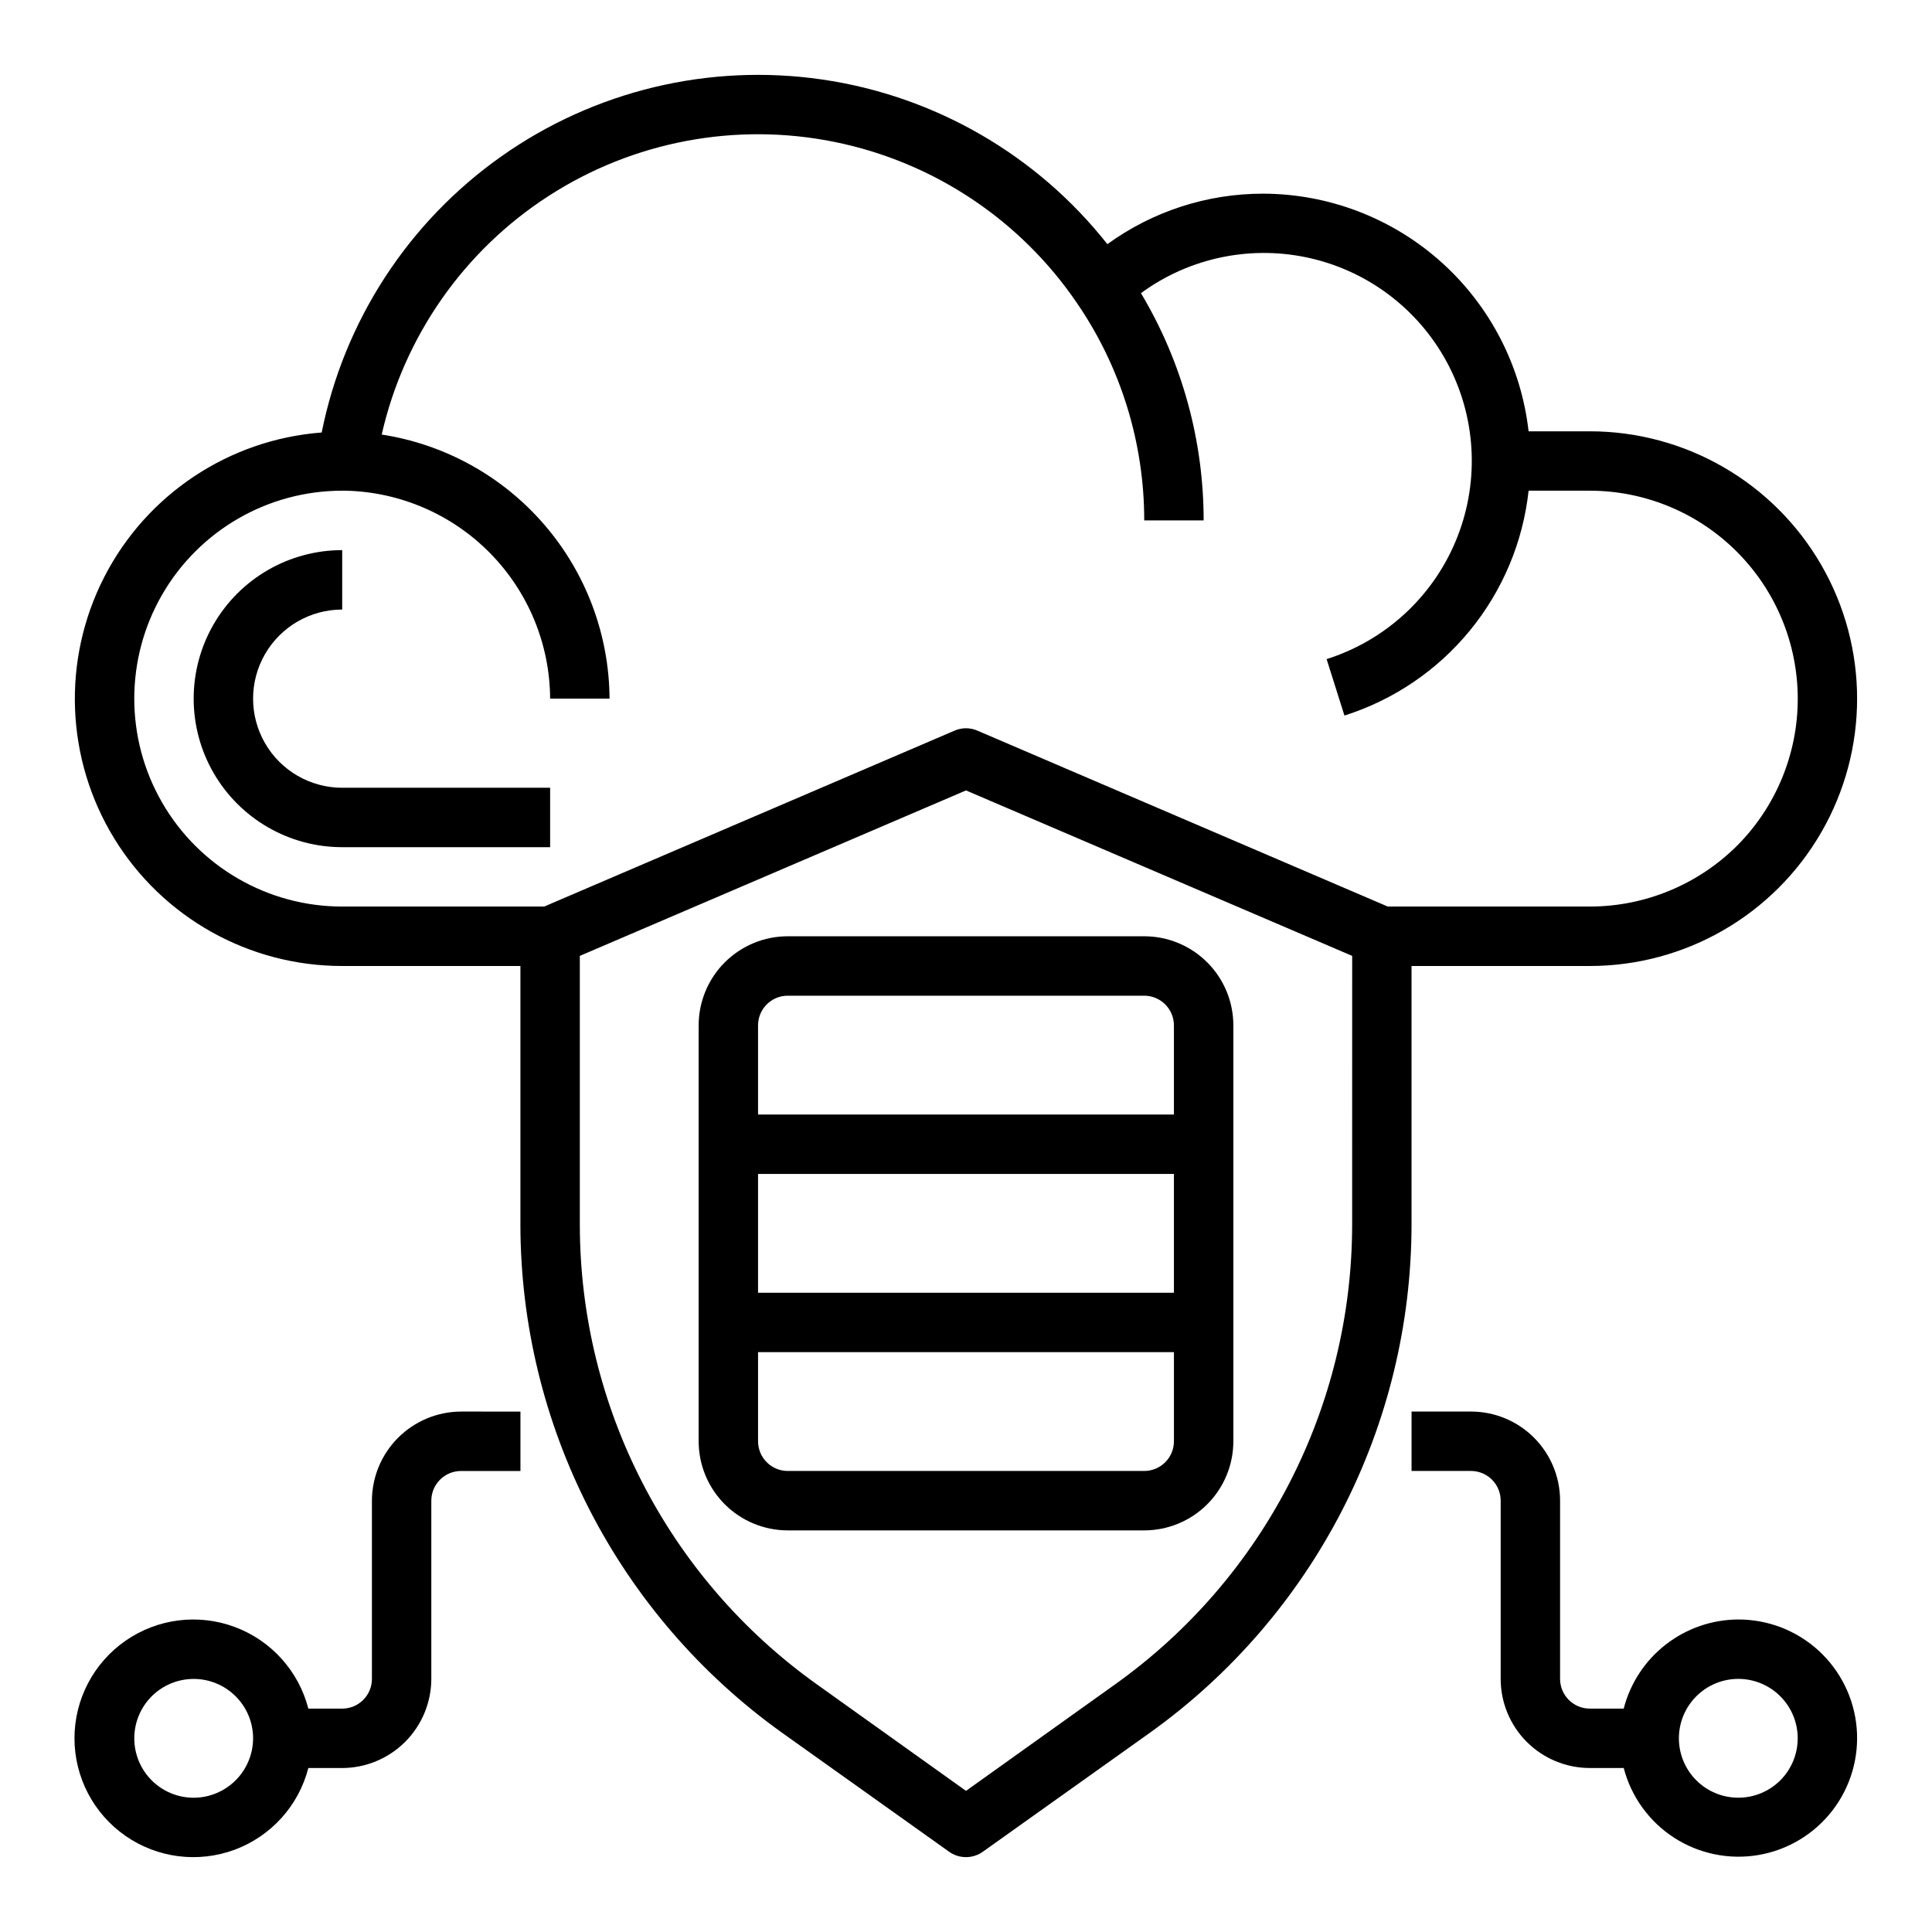 <?xml version="1.0" encoding="UTF-8"?>
<!-- Uploaded to: ICON Repo, www.iconrepo.com, Generator: ICON Repo Mixer Tools -->
<svg fill="#000000" width="800px" height="800px" version="1.1" viewBox="144 144 512 512" xmlns="http://www.w3.org/2000/svg">
 <g>
  <path d="m604.67 573.18c-6.961 0.027-13.719 2.356-19.211 6.629-5.496 4.273-9.422 10.246-11.16 16.988h-8.988c-4.348 0-7.875-3.527-7.875-7.875v-47.23c0-6.266-2.488-12.27-6.914-16.699-4.43-4.43-10.438-6.918-16.699-6.918h-15.746v15.742h15.742l0.004 0.004c2.086 0 4.09 0.828 5.566 2.305 1.477 1.477 2.305 3.477 2.305 5.566v47.23c0 6.266 2.488 12.273 6.918 16.699 4.426 4.43 10.434 6.918 16.699 6.918h8.988c1.988 7.621 6.762 14.223 13.383 18.492 6.621 4.266 14.602 5.894 22.367 4.559 7.762-1.336 14.742-5.539 19.555-11.777 4.812-6.234 7.106-14.051 6.43-21.898-0.676-7.848-4.277-15.156-10.082-20.48-5.809-5.32-13.406-8.266-21.281-8.254zm0 47.23c-4.176 0-8.18-1.656-11.133-4.609-2.953-2.953-4.613-6.957-4.613-11.133s1.66-8.18 4.613-11.133c2.953-2.953 6.957-4.613 11.133-4.613s8.18 1.66 11.133 4.613c2.953 2.953 4.609 6.957 4.609 11.133s-1.656 8.18-4.609 11.133c-2.953 2.953-6.957 4.609-11.133 4.609z"/>
  <path d="m266.18 518.08c-6.258 0.02-12.254 2.512-16.68 6.938-4.426 4.426-6.918 10.422-6.938 16.68v47.23c0 2.09-0.828 4.09-2.305 5.566-1.477 1.477-3.481 2.309-5.566 2.309h-8.977c-2.574-9.98-9.875-18.07-19.539-21.652-9.664-3.586-20.469-2.211-28.93 3.676-8.461 5.887-13.508 15.539-13.508 25.848 0 10.305 5.047 19.961 13.508 25.848 8.461 5.887 19.266 7.258 28.93 3.676 9.664-3.586 16.965-11.672 19.539-21.652h8.977c6.258-0.02 12.254-2.512 16.676-6.938 4.426-4.426 6.922-10.422 6.938-16.68v-47.23c0-4.348 3.527-7.871 7.875-7.871h15.742v-15.746zm-70.852 102.34c-4.176 0-8.18-1.656-11.133-4.609-2.949-2.953-4.609-6.957-4.609-11.133s1.66-8.18 4.609-11.133c2.953-2.953 6.957-4.613 11.133-4.613s8.184 1.66 11.133 4.613c2.953 2.953 4.613 6.957 4.613 11.133-0.012 4.172-1.676 8.168-4.625 11.117-2.949 2.949-6.949 4.613-11.121 4.625z"/>
  <path d="m565.31 258.3h-16.219c-1.961-17.301-10.215-33.277-23.191-44.891-12.977-11.613-29.77-18.047-47.184-18.086-14.816-0.004-29.258 4.68-41.25 13.383-18.699-23.691-45.773-39.312-75.645-43.645-29.871-4.332-60.27 2.953-84.93 20.359-24.66 17.402-41.711 43.598-47.641 73.195-24.586 1.875-46.426 16.406-57.652 38.359-11.227 21.957-10.219 48.168 2.66 69.199 12.875 21.027 35.766 33.84 60.426 33.824h47.23v68.566-0.004c0.035 26.309 6.328 52.227 18.359 75.621 12.031 23.391 29.457 43.586 50.836 58.914l44.32 31.566c2.715 1.996 6.414 1.996 9.129 0l44.32-31.566c21.379-15.328 38.805-35.523 50.836-58.914 12.031-23.395 18.324-49.312 18.359-75.621v-68.562h47.234c25.309 0 48.699-13.504 61.355-35.426s12.656-48.926 0-70.848c-12.656-21.922-36.047-35.426-61.355-35.426zm-62.977 210.26c-0.039 48.301-23.371 93.613-62.664 121.7l-39.672 28.34-39.676-28.34c-39.293-28.09-62.625-73.402-62.66-121.7v-71.242l102.34-43.848 102.34 43.848zm102.02-100.45c-10.371 10.328-24.406 16.129-39.043 16.137h-53.531l-108.71-46.602c-1.957-0.867-4.188-0.867-6.141 0l-108.71 46.602h-53.527c-19.688 0-37.879-10.504-47.723-27.551-9.844-17.051-9.844-38.055 0-55.105 9.844-17.047 28.035-27.551 47.723-27.551h0.945-0.004c14.426 0.332 28.148 6.273 38.262 16.562s15.816 24.113 15.898 38.539h15.746c-0.102-16.938-6.234-33.285-17.301-46.113-11.062-12.824-26.336-21.285-43.078-23.867 5.918-26.043 21.793-48.734 44.227-63.227 22.434-14.488 49.648-19.629 75.82-14.312 26.172 5.312 49.23 20.652 64.238 42.746 11.598 16.945 17.801 37.008 17.789 57.543h15.746c0.004-21.207-5.734-42.016-16.613-60.223 13.051-9.559 29.641-12.902 45.375-9.145 15.734 3.758 29.02 14.238 36.34 28.664 7.316 14.426 7.926 31.34 1.668 46.258-6.262 14.914-18.758 26.324-34.18 31.207l4.723 14.957c13.035-4.129 24.594-11.961 33.258-22.543 8.664-10.578 14.066-23.453 15.547-37.047h16.219c14.605 0.012 28.613 5.82 38.945 16.148 10.332 10.328 16.145 24.332 16.164 38.941 0.016 14.605-5.762 28.625-16.066 38.98z"/>
  <path d="m329.15 415.74v110.21c0 6.266 2.488 12.273 6.918 16.699 4.43 4.43 10.438 6.918 16.699 6.918h94.465c6.262 0 12.27-2.488 16.699-6.918 4.43-4.426 6.918-10.434 6.918-16.699v-110.21c0-6.262-2.488-12.27-6.918-16.699-4.43-4.43-10.438-6.918-16.699-6.918h-94.465c-6.262 0-12.27 2.488-16.699 6.918-4.43 4.43-6.918 10.438-6.918 16.699zm125.95 39.359v31.488h-110.21v-31.488zm-7.871 78.723h-94.465c-4.348 0-7.871-3.527-7.871-7.875v-23.613h110.21v23.617-0.004c0 2.09-0.828 4.09-2.305 5.566s-3.477 2.309-5.566 2.309zm7.871-118.08v23.617h-110.21v-23.617c0-4.348 3.523-7.871 7.871-7.871h94.465c2.09 0 4.09 0.828 5.566 2.305 1.477 1.477 2.305 3.481 2.305 5.566z"/>
  <path d="m289.79 368.51v-15.746h-55.102c-8.438 0-16.234-4.5-20.453-11.809-4.219-7.305-4.219-16.309 0-23.613 4.219-7.309 12.016-11.809 20.453-11.809v-15.746c-14.062 0-27.059 7.504-34.09 19.68-7.031 12.18-7.031 27.184 0 39.363 7.031 12.176 20.027 19.68 34.09 19.68z"/>
 </g>
</svg>